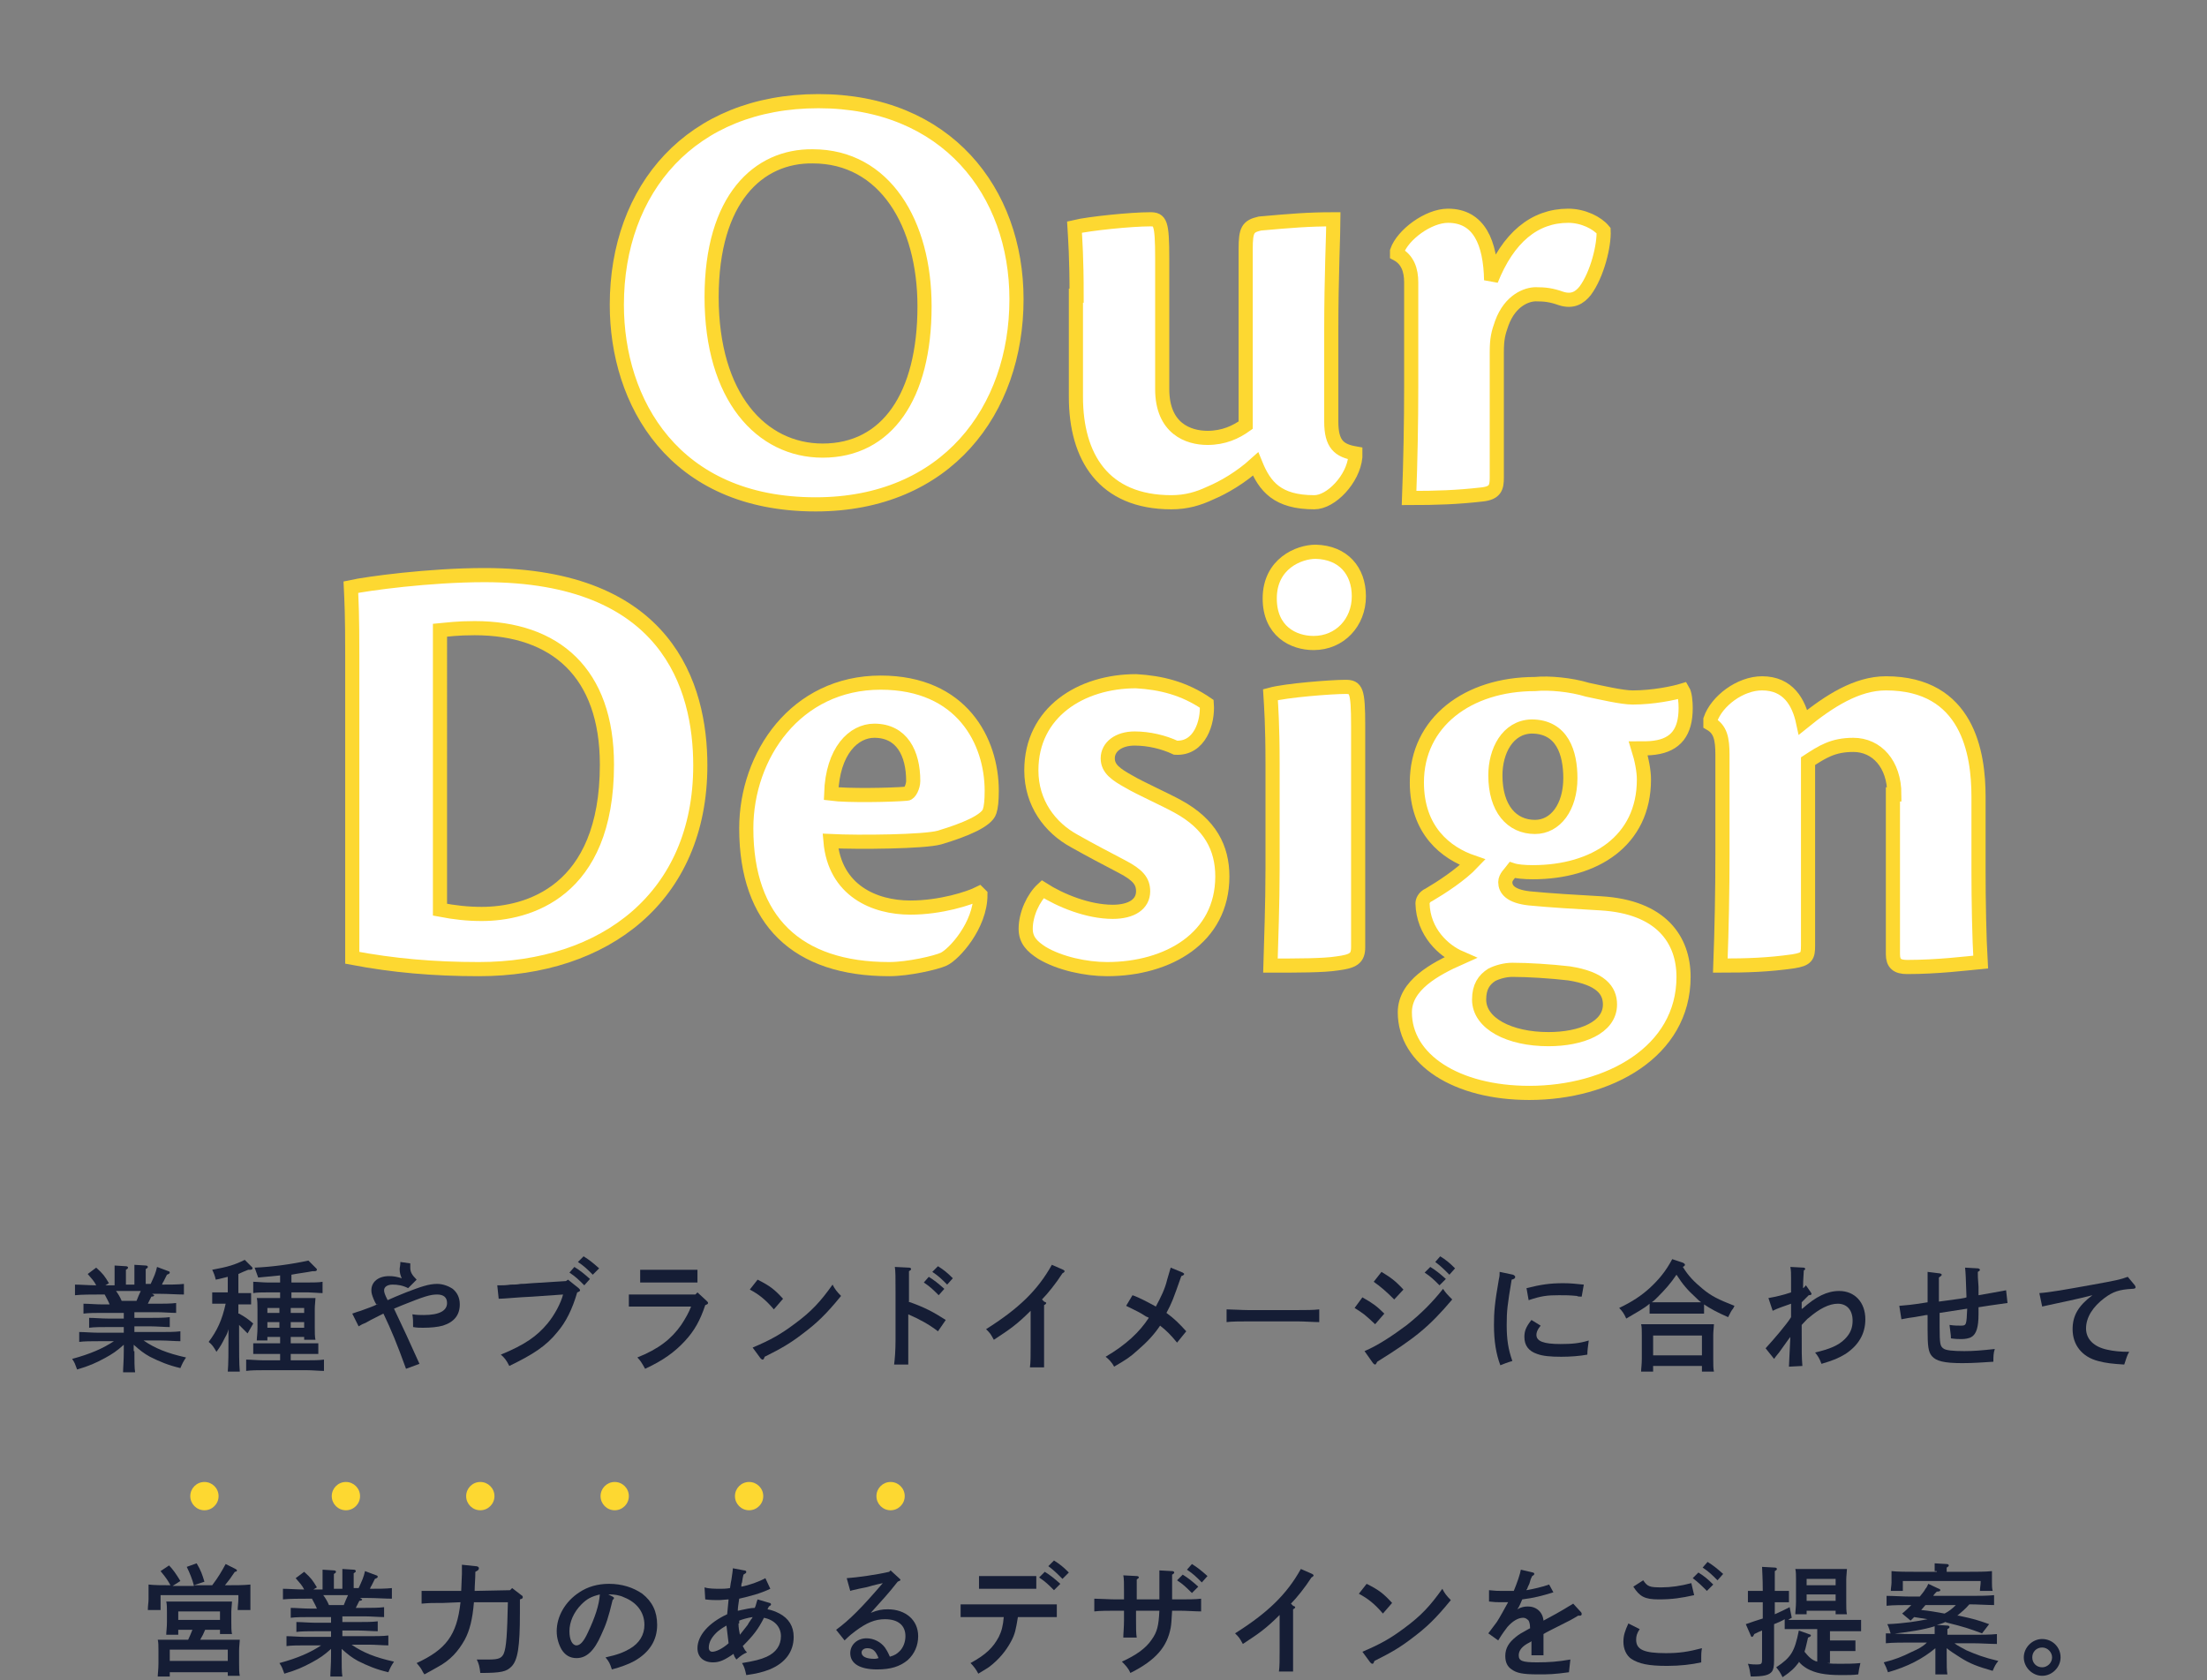 <?xml version="1.0" encoding="utf-8"?>
<!-- Generator: Adobe Illustrator 24.2.0, SVG Export Plug-In . SVG Version: 6.00 Build 0)  -->
<svg version="1.1" id="レイヤー_1" xmlns="http://www.w3.org/2000/svg" xmlns:xlink="http://www.w3.org/1999/xlink" x="0px"
	 y="0px" viewBox="0 0 312 237.5" style="enable-background:new 0 0 312 237.5;" xml:space="preserve">
<rect x="0" y="0" width="312" height="237.5" fill="#808080" stroke="none"/>
<style type="text/css">
	.st0{enable-background:new    ;}
	.st1{fill:#FFFFFF;}
	.st2{fill:none;stroke:#FDD831;stroke-width:2;}
	.st3{fill:#151D35;}
	.st4{fill:#FDD831;}
</style>
<g id="グループ_1647" transform="translate(-24 -8180.5)">
	<g class="st0">
		<path class="st1" d="M167.7,8222.8c0,15.7-9.9,29-28.4,29c-20.1,0-28.1-14.5-28.1-28.2c0-16.4,10.5-28.8,28.5-28.8
			C157.8,8194.8,167.7,8207.6,167.7,8222.8z M124.6,8222.5c0,14.1,7,21.7,15.7,21.7c9.1,0,14.4-7.7,14.4-20.4
			c0-11.7-5.6-21.2-15.8-21.2C131.2,8202.5,124.6,8208.6,124.6,8222.5z"/>
		<path class="st1" d="M176.2,8222.3c0-5.4-0.2-8-0.3-9.7c2.1-0.5,8-1.1,10.7-1.1c1.4,0,1.7,0.4,1.7,5.5c0,5.7,0,12.3,0,18.5
			c0,5.6,3.7,6.9,6.4,6.9c2.3,0,4-0.8,5.4-1.8v-24.9c0-2.7,0.3-3.2,2-3.6c4.5-0.4,6.9-0.6,10.4-0.6c0,1.8-0.3,8.1-0.3,15.7v12.9
			c0,3.2,1.1,4.1,3.4,4.5v0.5c-0.3,3.1-3.4,6.4-5.8,6.4c-5.2,0-7-2.2-8.3-5.4c-2.1,1.9-4.5,3.3-6.4,4.1c-1.7,0.8-3.4,1.3-5.5,1.3
			c-9.6,0-13.5-6.4-13.5-14.9V8222.3z"/>
		<path class="st1" d="M221.5,8216c0.8-2.3,4.4-5,7.2-5c4.4,0,6,3.8,6.1,9.1c2.4-6,6.1-9.1,10.9-9.1c2.1,0,4.1,1,5,2.1
			c0.1,2.1-0.9,6.2-2.6,8.5c-0.8,1-1.8,1.6-3.4,1.1c-1.4-0.5-2.3-0.6-3.6-0.6c-1.2,0-3.6,0.8-4.8,4.1c-0.5,1.4-0.7,2.2-0.7,4.1v17.7
			c0,1.4-0.2,2.2-2.1,2.4c-3.5,0.4-6.4,0.5-10.3,0.5c0.2-5.3,0.3-10.7,0.3-15.7v-14.8c0-1.7-0.5-3.2-2-4V8216z"/>
	</g>
	<g class="st0">
		<path class="st2" d="M167.7,8222.8c0,15.7-9.9,29-28.4,29c-20.1,0-28.1-14.5-28.1-28.2c0-16.4,10.5-28.8,28.5-28.8
			C157.8,8194.8,167.7,8207.6,167.7,8222.8z M124.6,8222.5c0,14.1,7,21.7,15.7,21.7c9.1,0,14.4-7.7,14.4-20.4
			c0-11.7-5.6-21.2-15.8-21.2C131.2,8202.5,124.6,8208.6,124.6,8222.5z"/>
		<path class="st2" d="M176.2,8222.3c0-5.4-0.2-8-0.3-9.7c2.1-0.5,8-1.1,10.7-1.1c1.4,0,1.7,0.4,1.7,5.5c0,5.7,0,12.3,0,18.5
			c0,5.6,3.7,6.9,6.4,6.9c2.3,0,4-0.8,5.4-1.8v-24.9c0-2.7,0.3-3.2,2-3.6c4.5-0.4,6.9-0.6,10.4-0.6c0,1.8-0.3,8.1-0.3,15.7v12.9
			c0,3.2,1.1,4.1,3.4,4.5v0.5c-0.3,3.1-3.4,6.4-5.8,6.4c-5.2,0-7-2.2-8.3-5.4c-2.1,1.9-4.5,3.3-6.4,4.1c-1.7,0.8-3.4,1.3-5.5,1.3
			c-9.6,0-13.5-6.4-13.5-14.9V8222.3z"/>
		<path class="st2" d="M221.5,8216c0.8-2.3,4.4-5,7.2-5c4.4,0,6,3.8,6.1,9.1c2.4-6,6.1-9.1,10.9-9.1c2.1,0,4.1,1,5,2.1
			c0.1,2.1-0.9,6.2-2.6,8.5c-0.8,1-1.8,1.6-3.4,1.1c-1.4-0.5-2.3-0.6-3.6-0.6c-1.2,0-3.6,0.8-4.8,4.1c-0.5,1.4-0.7,2.2-0.7,4.1v17.7
			c0,1.4-0.2,2.2-2.1,2.4c-3.5,0.4-6.4,0.5-10.3,0.5c0.2-5.3,0.3-10.7,0.3-15.7v-14.8c0-1.7-0.5-3.2-2-4V8216z"/>
	</g>
	<g class="st0">
		<path class="st1" d="M73.8,8273.2c0-5.9-0.1-7.6-0.2-9.7c2.3-0.5,11.1-1.7,18.9-1.7c25.8,0,30.5,15.7,30.5,26.9
			c0,18.6-13.5,28.8-31.3,28.8c-6.4,0-12.1-0.5-17.9-1.6V8273.2z M86.2,8309.1c2.1,0.4,3.9,0.6,5.9,0.6c6.4,0,17.7-3,17.7-21.1
			c0-13-7.3-19.3-18.7-19.3c-2.5,0-3.8,0.2-4.9,0.3V8309.1z"/>
		<path class="st1" d="M162.6,8307c0,4.3-3.7,8.4-5.2,9.1c-1.1,0.5-5,1.4-7.7,1.4c-13,0-20.2-6.8-20.2-19.9c0-10.3,7-20.6,19-20.6
			c11.5,0,15.7,8.3,15.7,15.3c0,1.4-0.1,2.3-0.3,2.9c-0.4,1.3-3.4,2.6-7.1,3.7c-2.1,0.6-11.4,0.7-15.4,0.5c0.6,7,6.2,9.4,11.3,9.4
			c4.3,0,8.3-1.3,9.7-2L162.6,8307z M141.5,8292.7c2.3,0.3,8.4,0.2,10.7,0c0.4,0,0.9-1,0.9-1.8c0-3.9-1.6-7.1-5.5-7.1
			C144.7,8283.8,141.7,8286.6,141.5,8292.7z"/>
		<path class="st1" d="M194.6,8280c0.2,2.6-1,6.4-4.4,6.2c-1.7-0.8-3.8-1.3-5.8-1.3c-2.3,0-3.8,1.2-3.8,2.8c0,1.5,1.2,2.3,3,3.3
			c1.5,0.9,5.1,2.5,6.9,3.5c4.6,2.5,6.3,5.9,6.3,9.9c0,8.7-7.7,13.1-16.3,13.1c-3,0-6.7-0.8-9.2-2.3c-1.4-0.9-2.3-1.8-2.3-3.4
			c0-2.1,1.1-4.4,2.4-5.6c2.5,1.6,6.4,3.2,9.9,3.2c2.7,0,4.3-1.1,4.3-2.9c0-1.4-0.7-2.3-3-3.5c-2.1-1.1-4.4-2.3-6.7-3.6
			c-3.5-1.9-6.1-5.4-6.1-10c0-8.2,7-12.6,14.8-12.6C188.1,8277,191.4,8277.8,194.6,8280z"/>
		<path class="st1" d="M216,8314.4c0,1.6-0.7,2-3,2.3c-1.9,0.3-5.6,0.3-9.4,0.3c0.1-3.6,0.3-8.6,0.3-13.7v-14.9
			c0-5.4-0.2-8.1-0.3-9.7c2.2-0.6,8.6-1.1,10.6-1.1c1.5,0,1.8,0.4,1.8,5.5V8314.4z M216.1,8264.8c0,3.7-2.7,6.6-6.4,6.6
			c-2.9,0-6.2-1.7-6.2-6.3c0-4.9,4.1-6.6,6.5-6.6C213.9,8258.6,216.1,8261.2,216.1,8264.8z"/>
		<path class="st1" d="M248.4,8278c1.9,0.4,4.9,1.1,6.4,1.1c2.9,0,5.8-0.6,7.1-1c0.3,0.5,0.4,1.6,0.4,2.5c0,3.4-1.4,5.2-4.4,5.6
			c-0.6,0.1-1.7,0.1-2.3,0.1c0.5,1.6,0.8,3.2,0.8,4.4c0,8.7-7,13.1-15.7,13.1c-1.2,0-2.3-0.1-2.9-0.3c-0.3,0.4-1,1-1,1.7
			c0,1,0.7,2,3.4,2.3c3.1,0.3,6.6,0.5,10.1,0.7c8.6,0.5,11.7,5.2,11.7,10.4c0,10.6-10.6,16.4-21.8,16.4c-10.3,0-17.6-4.7-17.6-11.4
			c0-3.8,4.2-6.1,7.8-7.7c-2.3-1-5.2-3.6-5.3-7.7c0-0.3,0.2-0.9,0.9-1.2c1.7-1,4.5-2.8,6.2-4.6c-3.8-1.3-7.9-4.5-7.9-11.3
			c0-8.5,7.2-13.9,16.7-13.9C243,8277,246.1,8277.3,248.4,8278z M242.9,8327.4c4.6,0,8.7-1.6,8.7-4.9c0-2-1.3-3.7-5.8-4.4
			c-2.6-0.3-5.8-0.5-8-0.5c-1,0-2.1,0.3-2.9,0.7c-1.1,0.7-1.8,1.7-1.8,3.5C233.1,8325.2,237.4,8327.4,242.9,8327.4z M235.4,8290.1
			c0,4.7,2.3,7.3,5.6,7.3c2.9,0,5-2.8,5-6.9c0-3.5-1.1-7.3-5.5-7.3C237.1,8283.3,235.4,8286.7,235.4,8290.1z"/>
		<path class="st1" d="M291.8,8292.8c0-4.3-2.5-7-5.8-7c-2.9,0-4.4,1-6.4,2.3v26.1c0,1.5-0.2,1.9-2.1,2.2c-3.5,0.5-6.5,0.6-10.3,0.6
			c0.2-5.3,0.3-10.7,0.3-15.7v-14.1c0-2.3-0.3-3.6-1.7-4.4v-0.6c0.9-2.6,4.2-5.1,7.3-5.1c3.7,0,5.2,2.7,5.8,5.5
			c3.7-3,7.6-5.5,11.7-5.5c11.6,0,13.1,9.9,13.1,16v10.4c0,4.3,0.1,9.6,0.3,13c-2.1,0.2-6.1,0.7-10.4,0.7c-1.4,0-2-0.5-2-1.8V8292.8
			z"/>
	</g>
	<g class="st0">
		<path class="st2" d="M73.8,8273.2c0-5.9-0.1-7.6-0.2-9.7c2.3-0.5,11.1-1.7,18.9-1.7c25.8,0,30.5,15.7,30.5,26.9
			c0,18.6-13.5,28.8-31.3,28.8c-6.4,0-12.1-0.5-17.9-1.6V8273.2z M86.2,8309.1c2.1,0.4,3.9,0.6,5.9,0.6c6.4,0,17.7-3,17.7-21.1
			c0-13-7.3-19.3-18.7-19.3c-2.5,0-3.8,0.2-4.9,0.3V8309.1z"/>
		<path class="st2" d="M162.6,8307c0,4.3-3.7,8.4-5.2,9.1c-1.1,0.5-5,1.4-7.7,1.4c-13,0-20.2-6.8-20.2-19.9c0-10.3,7-20.6,19-20.6
			c11.5,0,15.7,8.3,15.7,15.3c0,1.4-0.1,2.3-0.3,2.9c-0.4,1.3-3.4,2.6-7.1,3.7c-2.1,0.6-11.4,0.7-15.4,0.5c0.6,7,6.2,9.4,11.3,9.4
			c4.3,0,8.3-1.3,9.7-2L162.6,8307z M141.5,8292.7c2.3,0.3,8.4,0.2,10.7,0c0.4,0,0.9-1,0.9-1.8c0-3.9-1.6-7.1-5.5-7.1
			C144.7,8283.8,141.7,8286.6,141.5,8292.7z"/>
		<path class="st2" d="M194.6,8280c0.2,2.6-1,6.4-4.4,6.2c-1.7-0.8-3.8-1.3-5.8-1.3c-2.3,0-3.8,1.2-3.8,2.8c0,1.5,1.2,2.3,3,3.3
			c1.5,0.9,5.1,2.5,6.9,3.5c4.6,2.5,6.3,5.9,6.3,9.9c0,8.7-7.7,13.1-16.3,13.1c-3,0-6.7-0.8-9.2-2.3c-1.4-0.9-2.3-1.8-2.3-3.4
			c0-2.1,1.1-4.4,2.4-5.6c2.5,1.6,6.4,3.2,9.9,3.2c2.7,0,4.3-1.1,4.3-2.9c0-1.4-0.7-2.3-3-3.5c-2.1-1.1-4.4-2.3-6.7-3.6
			c-3.5-1.9-6.1-5.4-6.1-10c0-8.2,7-12.6,14.8-12.6C188.1,8277,191.4,8277.8,194.6,8280z"/>
		<path class="st2" d="M216,8314.4c0,1.6-0.7,2-3,2.3c-1.9,0.3-5.6,0.3-9.4,0.3c0.1-3.6,0.3-8.6,0.3-13.7v-14.9
			c0-5.4-0.2-8.1-0.3-9.7c2.2-0.6,8.6-1.1,10.6-1.1c1.5,0,1.8,0.4,1.8,5.5V8314.4z M216.1,8264.8c0,3.7-2.7,6.6-6.4,6.6
			c-2.9,0-6.2-1.7-6.2-6.3c0-4.9,4.1-6.6,6.5-6.6C213.9,8258.6,216.1,8261.2,216.1,8264.8z"/>
		<path class="st2" d="M248.4,8278c1.9,0.4,4.9,1.1,6.4,1.1c2.9,0,5.8-0.6,7.1-1c0.3,0.5,0.4,1.6,0.4,2.5c0,3.4-1.4,5.2-4.4,5.6
			c-0.6,0.1-1.7,0.1-2.3,0.1c0.5,1.6,0.8,3.2,0.8,4.4c0,8.7-7,13.1-15.7,13.1c-1.2,0-2.3-0.1-2.9-0.3c-0.3,0.4-1,1-1,1.7
			c0,1,0.7,2,3.4,2.3c3.1,0.3,6.6,0.5,10.1,0.7c8.6,0.5,11.7,5.2,11.7,10.4c0,10.6-10.6,16.4-21.8,16.4c-10.3,0-17.6-4.7-17.6-11.4
			c0-3.8,4.2-6.1,7.8-7.7c-2.3-1-5.2-3.6-5.3-7.7c0-0.3,0.2-0.9,0.9-1.2c1.7-1,4.5-2.8,6.2-4.6c-3.8-1.3-7.9-4.5-7.9-11.3
			c0-8.5,7.2-13.9,16.7-13.9C243,8277,246.1,8277.3,248.4,8278z M242.9,8327.4c4.6,0,8.7-1.6,8.7-4.9c0-2-1.3-3.7-5.8-4.4
			c-2.6-0.3-5.8-0.5-8-0.5c-1,0-2.1,0.3-2.9,0.7c-1.1,0.7-1.8,1.7-1.8,3.5C233.1,8325.2,237.4,8327.4,242.9,8327.4z M235.4,8290.1
			c0,4.7,2.3,7.3,5.6,7.3c2.9,0,5-2.8,5-6.9c0-3.5-1.1-7.3-5.5-7.3C237.1,8283.3,235.4,8286.7,235.4,8290.1z"/>
		<path class="st2" d="M291.8,8292.8c0-4.3-2.5-7-5.8-7c-2.9,0-4.4,1-6.4,2.3v26.1c0,1.5-0.2,1.9-2.1,2.2c-3.5,0.5-6.5,0.6-10.3,0.6
			c0.2-5.3,0.3-10.7,0.3-15.7v-14.1c0-2.3-0.3-3.6-1.7-4.4v-0.6c0.9-2.6,4.2-5.1,7.3-5.1c3.7,0,5.2,2.7,5.8,5.5
			c3.7-3,7.6-5.5,11.7-5.5c11.6,0,13.1,9.9,13.1,16v10.4c0,4.3,0.1,9.6,0.3,13c-2.1,0.2-6.1,0.7-10.4,0.7c-1.4,0-2-0.5-2-1.8V8292.8
			z"/>
	</g>
	<g class="st0">
		<path class="st3" d="M43,8371.5c0,1.3,0,2.4,0.1,3h-1.7c0-0.7,0.1-1.6,0.1-3v-0.9c-1,0.9-1.6,1.3-2.7,1.9
			c-1.3,0.7-2.2,1.1-3.9,1.6c-0.3-0.8-0.3-0.9-0.7-1.5c2.6-0.7,4.4-1.5,5.9-2.5h-2.2c-0.9,0-2,0-2.7,0.1v-1.4c0.7,0,1.8,0.1,2.7,0.1
			h3.6v-0.8h-2.2c-0.9,0-2,0-2.7,0.1v-1.4c0.7,0,1.8,0.1,2.7,0.1h2.2v-0.8h-3c-0.9,0-2,0-2.7,0.1v-1.4c0.7,0,1.8,0.1,2.7,0.1h1
			c-0.2-0.5-0.5-1-0.7-1.4H38c-0.9,0-2.5,0-3.4,0.1v-1.5c0.8,0,2,0.1,3,0.1c-0.3-0.6-0.6-0.9-1.2-1.6l1.2-0.9c1,0.9,1.2,1.2,1.8,2.2
			l-0.5,0.3h1.3v-1.7l0-1.1l1.6,0.1c0.2,0,0.3,0.1,0.3,0.2c0,0.1-0.1,0.2-0.3,0.3v2.1h1.2v-1.7c0-0.5,0-0.8,0-1.1l1.6,0.1
			c0.2,0,0.3,0.1,0.3,0.2c0,0.1-0.1,0.2-0.3,0.3v2.1h0.7c0.5-1.1,0.7-1.5,0.9-2.4l1.6,0.6c0.1,0,0.2,0.1,0.2,0.2
			c0,0.1-0.1,0.2-0.4,0.3c-0.1,0.2-0.1,0.2-0.5,1c-0.1,0.1-0.1,0.2-0.2,0.4c1,0,2.3,0,3.1-0.1v1.5c-0.9,0-2.3-0.1-3.4-0.1h-1.1
			c0.2,0.1,0.3,0.2,0.3,0.2c0,0.1-0.1,0.2-0.4,0.2c-0.1,0.2-0.1,0.2-0.5,1h1.3c0.8,0,2,0,2.7-0.1v1.4c-0.7,0-1.9-0.1-2.7-0.1H43v0.8
			h2.3c0.8,0,2,0,2.7-0.1v1.4c-0.7,0-1.9-0.1-2.7-0.1H43v0.8h3.8c0.8,0,2,0,2.7-0.1v1.4c-0.7,0-1.9-0.1-2.7-0.1h-2.5
			c1.6,1.1,3.3,1.8,6,2.4c-0.4,0.6-0.5,0.8-0.8,1.5c-1.7-0.4-2.9-0.9-4.3-1.6c-0.9-0.5-1.4-0.9-2.3-1.7V8371.5z M43.3,8364.4
			c0.2-0.5,0.4-1,0.6-1.4h-3.5c0.3,0.4,0.6,0.9,0.8,1.4H43.3z"/>
		<path class="st3" d="M57.8,8366.2c0.9,0.5,1.3,0.8,2,1.4L59,8369c-0.3-0.3-0.8-0.8-1.2-1.2v1.6c0,2.2,0,3.9,0.1,5h-1.7
			c0.1-1.1,0.1-2.8,0.1-5v-1c-0.1,0.4-0.2,0.7-0.5,1.2c-0.4,0.8-0.6,1.2-1.2,2c-0.4-0.7-0.6-1-1.1-1.4c1.2-1.6,1.9-3.1,2.4-5.4h-0.6
			c-0.4,0-1,0-1.3,0v-1.6c0.4,0,1,0,1.3,0h0.9v-2.2c-0.5,0.1-1.1,0.3-1.7,0.4c-0.1-0.5-0.3-1-0.5-1.4c2.2-0.4,3.2-0.7,4.6-1.4l1,1
			c0.1,0.1,0.1,0.1,0.1,0.2c0,0.1-0.1,0.2-0.3,0.2h-0.3c-0.5,0.2-1,0.4-1.4,0.6v2.7h0.4c0.4,0,1,0,1.4,0v1.6c-0.4,0-0.9,0-1.4,0
			h-0.4V8366.2z M61.8,8369.5v0.5h-1.5c0-0.4,0.1-1,0.1-1.8v-2.7c0-0.5,0-1.2-0.1-1.5c0.6,0,1.1,0,1.9,0h1.4v-0.8h-1.8
			c-0.6,0-1.5,0-2,0.1v-1.6c0.5,0,1.4,0.1,2,0.1h1.8v-1c-1,0.1-2.1,0.2-3.1,0.3c-0.2-0.6-0.3-0.8-0.5-1.4c2.5-0.1,5.3-0.5,7.6-1
			l1.1,1.1c0.1,0.1,0.1,0.1,0.1,0.2c0,0.1-0.1,0.2-0.3,0.2h-0.3c-1,0.2-2,0.3-3,0.5v1.1h2.4c0.6,0,1.5,0,2-0.1v1.6
			c-0.5,0-1.5-0.1-2-0.1h-2.4v0.8h1.5c0.8,0,1.3,0,1.9,0c0,0.3-0.1,1-0.1,1.5v2.6c0,0.8,0,1.4,0.1,1.8H67v-0.4h-1.9v0.9H67
			c0.6,0,1.5,0,2,0v1.5c-0.5,0-1.5,0-2,0h-1.9v0.9h2.3c0.7,0,1.8,0,2.4-0.1v1.6c-0.6,0-1.7-0.1-2.4-0.1h-6.2c-0.7,0-1.7,0-2.4,0.1
			v-1.6c0.6,0,1.6,0.1,2.4,0.1h2.4v-0.9h-1.8c-0.6,0-1.5,0-2,0v-1.5c0.5,0,1.4,0,2,0h1.8v-0.9H61.8z M63.5,8365.4h-1.7v0.7h1.7
			V8365.4z M61.8,8367.4v0.8h1.7v-0.8H61.8z M67,8366.1v-0.7h-1.9v0.7H67z M65.1,8368.2H67v-0.8h-1.9V8368.2z"/>
		<path class="st3" d="M77.2,8364.9c0,0-0.2-0.3-0.4-0.8c-0.2-0.5-0.3-0.8-0.3-1.2c0-1.2,1-2,2.5-2c0.7,0,1.1,0.1,1.8,0.3
			c-0.2-0.4-0.3-0.8-0.3-1.3c0-0.2,0.1-0.5,0.1-1l1.4,0.2c0,0.2,0,0.5,0,0.6c0,0.6,0.2,1,0.9,1.7l-1.2,1.2c-0.8-0.4-1.5-0.5-2.2-0.5
			c-0.7,0-1.2,0.3-1.2,0.8c0,0.3,0.1,0.6,0.5,1.4c0.4-0.2,1.6-0.7,2.6-1.1c2.1-0.8,3.2-1.2,4.4-1.2c0.8,0,1.6,0.3,2.2,0.7
			c0.6,0.5,1,1.2,1,2.2c0,1.5-0.8,2.5-2.4,3c-0.7,0.2-1.7,0.3-2.8,0.3c-0.5,0-0.8,0-1.4-0.1c0-0.9,0-1.1-0.1-1.8
			c0.7,0.1,1,0.1,1.6,0.1c2.2,0,3.3-0.6,3.3-1.7c0-0.8-0.5-1.2-1.4-1.2c-1,0-1.9,0.3-4.9,1.5c-0.5,0.2-0.5,0.2-1.2,0.5
			c1.6,3.4,1.9,4,3.6,7.8l-1.9,0.7c-1.3-3.6-2.1-5.5-3.1-7.6l-0.1-0.2c-0.2,0.1-0.4,0.2-0.6,0.3c-1.2,0.6-1.2,0.6-1.9,1
			c-0.5,0.2-0.5,0.2-1,0.5l-0.9-1.8c0.5-0.2,0.9-0.3,1.2-0.4c1.3-0.5,1.5-0.5,2.5-1L77.2,8364.9z"/>
		<path class="st3" d="M104.3,8361.4l1.5,1.2c0.1,0.1,0.2,0.2,0.2,0.3c0,0.1-0.1,0.2-0.4,0.3c-0.7,2.4-1.6,4.2-2.8,5.6
			c-1.6,2-3.5,3.2-6.8,4.8c-0.4-0.8-0.7-1.2-1.2-1.6c3.4-1.4,5.1-2.6,6.6-4.4c1-1.2,1.9-2.9,2.2-4.1l-4.3,0.3
			c-2.3,0.1-4,0.3-4.8,0.3l-0.2-1.9h0.5c0.3,0,0.7,0,1.4-0.1c0.4,0,0.9,0,1.4-0.1c0.8,0,1.3-0.1,1.6-0.1l4.8-0.3L104.3,8361.4z
			 M105.2,8359.6c0.8,0.5,1.3,0.9,2.2,1.7l-0.8,0.9c-0.8-0.8-1.2-1.2-2.1-1.8L105.2,8359.6z M106.5,8358.1c0.8,0.5,1.3,0.9,2.2,1.7
			l-0.9,0.9c-0.8-0.8-1.2-1.2-2.1-1.8L106.5,8358.1z"/>
		<path class="st3" d="M112.9,8363.5c0.5,0,1.2,0,1.7,0h7.7l0.3-0.3l1.3,1.2c0.1,0.1,0.2,0.2,0.2,0.3c0,0.1-0.1,0.2-0.4,0.3
			c-0.7,2.1-1.5,3.6-2.9,5.1c-1.4,1.5-3,2.7-5.6,3.9c-0.5-0.9-0.7-1.2-1.1-1.6c3-1.2,4.8-2.6,6.2-4.6c0.6-0.9,1.1-1.8,1.4-2.6h-7.1
			c-0.5,0-1.1,0-1.7,0V8363.5z M122.6,8361.8c-0.5,0-1.2,0-1.7,0h-4.7c-0.5,0-1.2,0-1.7,0v-1.8c0.5,0,1.2,0,1.7,0h4.7
			c0.5,0,1.2,0,1.7,0V8361.8z"/>
		<path class="st3" d="M131.1,8361.4c1.8,0.9,2.4,1.4,3.6,2.7l-1.3,1.5c-1.2-1.4-2.1-2.1-3.4-2.8L131.1,8361.4z M130.4,8371
			c2.6-1.1,4-1.9,6-3.4c2.3-1.7,3.6-3.1,5.3-5.5c0.3,0.6,0.6,1,1.2,1.6c-2.2,2.7-3.5,3.9-5.5,5.4c-1.7,1.3-2.9,2-5.3,3.2
			c-0.1,0.2-0.1,0.4-0.3,0.4c-0.1,0-0.2-0.1-0.3-0.2L130.4,8371z"/>
		<path class="st3" d="M152.4,8364.5c2.3,0.8,3.6,1.5,5.3,2.6l-1.1,1.6c-1.3-1-2.6-1.7-4.2-2.4v3.6c0,1.6,0,2.6,0,3.5h-2
			c0.1-0.8,0.2-1.9,0.2-3.5v-6.8c0-1.9,0-3-0.1-3.5l2,0.1c0.2,0,0.3,0.1,0.3,0.2c0,0.1-0.1,0.2-0.3,0.3c0,1.1,0,1.3,0,2.9V8364.5z
			 M155.3,8361c0.8,0.5,1.3,0.9,2.2,1.7l-0.8,0.9c-0.8-0.8-1.2-1.2-2.1-1.8L155.3,8361z M156.6,8359.5c0.8,0.5,1.3,0.9,2.1,1.7
			l-0.8,0.9c-0.8-0.8-1.2-1.2-2.1-1.8L156.6,8359.5z"/>
		<path class="st3" d="M171.6,8364.5c0.2,0.1,0.3,0.1,0.3,0.2s-0.1,0.2-0.3,0.3c0,1,0,1.8,0,2.4v3.4c0,1.3,0,2.1,0,3h-2
			c0.1-0.7,0.1-1.6,0.1-3v-2.9c0-0.5,0-1.1,0-2.1c-1.9,1.9-2.9,2.6-5.2,4.1c-0.5-0.9-0.5-0.9-1.1-1.5c4.6-2.9,7.3-5.5,9.3-9.1
			l1.6,0.7c0.1,0.1,0.2,0.1,0.2,0.2c0,0.1-0.1,0.2-0.3,0.3c-0.9,1.4-2.1,2.9-2.9,3.7L171.6,8364.5z"/>
		<path class="st3" d="M190.4,8370.3c-0.9-1.1-1.5-1.7-2.4-2.4c-0.8,1.2-1.8,2.3-3.2,3.5c-1.1,1-1.6,1.3-3.3,2.3
			c-0.3-0.6-0.8-1.1-1.2-1.4c2.9-1.7,4.8-3.5,6.1-5.5c-0.1-0.1-0.2-0.1-0.4-0.2c-0.9-0.6-1.2-0.7-2.8-1.5l0.9-1.5
			c0.9,0.3,2.2,1,3.3,1.6c0.7-1.3,1.3-2.5,1.6-3.8c0.4-1.4,0.4-1.4,0.5-1.7l1.7,0.7c0.1,0.1,0.2,0.1,0.2,0.2c0,0.1-0.1,0.2-0.4,0.3
			c-1.2,3.4-1.3,3.7-2.1,5.2c1.1,0.8,1.8,1.5,2.8,2.6L190.4,8370.3z"/>
		<path class="st3" d="M210.5,8367.4c-0.8,0-2.1-0.1-3-0.1h-7.1c-0.8,0-2.3,0-3,0.1v-1.8c0.7,0,2.2,0.1,3,0.1h7.1c0.9,0,2.3,0,3-0.1
			V8367.4z"/>
		<path class="st3" d="M216.6,8363.9c1.4,0.8,2,1.2,3.1,2.3l-1.3,1.5c-1.5-1.4-1.5-1.4-2.9-2.3L216.6,8363.9z M216.9,8371.5
			c1.9-0.8,4-2.2,6-3.7c2-1.6,3.6-3.2,5.1-5.1c0.4,0.6,0.6,0.8,1.3,1.5c-3.3,3.9-5.3,5.5-10.6,8.8c-0.1,0.2-0.2,0.4-0.3,0.4
			c-0.1,0-0.2-0.1-0.3-0.2L216.9,8371.5z M219.3,8360.3c1.3,0.8,1.9,1.2,3.1,2.5l-1.3,1.4c-1.1-1.1-1.9-1.8-2.9-2.5L219.3,8360.3z
			 M226.2,8359.6c0.8,0.5,1.3,0.9,2.2,1.7l-0.9,0.9c-0.8-0.8-1.2-1.2-2.1-1.8L226.2,8359.6z M227.6,8358.1c0.8,0.5,1.3,0.9,2.1,1.7
			l-0.8,0.9c-0.8-0.8-1.2-1.2-2-1.8L227.6,8358.1z"/>
		<path class="st3" d="M237.9,8360.7c0.2,0.1,0.3,0.2,0.3,0.3c0,0.2-0.1,0.3-0.5,0.4c-0.6,3.6-0.7,4.4-0.7,6.4s0.2,3.4,0.8,5.1
			c-0.7,0.2-1.2,0.4-1.7,0.6c-0.6-1.6-0.9-3.4-0.9-5.7c0-1.8,0.1-3.1,0.7-6.5c0.1-0.4,0.1-0.6,0.1-1L237.9,8360.7z M241.8,8367.9
			c-0.5,0.6-0.6,1-0.6,1.3c0,0.9,1,1.3,3.4,1.3c1.6,0,2.7-0.1,4-0.5c-0.1,0.8-0.2,1.4-0.2,2c-1.1,0.2-2.4,0.3-3.7,0.3
			c-1.5,0-2.6-0.1-3.4-0.4c-1.2-0.4-1.8-1.2-1.8-2.4c0-0.8,0.2-1.4,1-2.4L241.8,8367.9z M239.8,8362.6c2-0.5,3.3-0.7,5.2-0.7
			c1.1,0,1.8,0.1,2.9,0.2l-0.3,1.7c-0.3,0-0.5,0-0.7-0.1c-1.1-0.1-1.5-0.1-2.5-0.1c-1.7,0-2.5,0.1-4.3,0.7L239.8,8362.6z"/>
		<path class="st3" d="M264.9,8366.2c-0.5,0-1.2,0-1.7,0h-4.3c-0.5,0-1.2,0-1.7,0v-1.4c-0.8,0.7-1.8,1.2-3.3,2.1
			c-0.3-0.7-0.6-1.1-1-1.5c1.9-0.9,3.2-1.8,4.3-2.8c1.3-1.2,2.3-2.4,3.2-4.1l1.5,0.5c0.2,0.1,0.3,0.2,0.3,0.3s-0.1,0.2-0.3,0.3
			c0.8,1.3,1.6,2.1,2.8,3.1c1.2,1,2.2,1.5,4.5,2.4l-0.2,0.4c-0.2,0.2-0.4,0.6-0.7,1.2c-1.6-0.7-2.5-1.2-3.4-1.8V8366.2z
			 M257.7,8374.4H256c0-0.4,0.1-1,0.1-1.8v-3.4c0-0.5,0-1.2-0.1-1.5c0.6,0,1.1,0,1.9,0h6.5c0.7,0,1.3,0,1.9,0c0,0.3-0.1,1-0.1,1.5
			v3.4c0,0.8,0,1.4,0.1,1.8h-1.7v-0.8h-6.9V8374.4z M263.2,8364.6c0.4,0,0.9,0,1.3,0c-0.3-0.2-0.5-0.4-0.8-0.7
			c-1.1-1-1.8-1.8-2.7-3.2c-0.8,1.2-1.6,2.1-2.7,3.2c-0.3,0.3-0.5,0.5-0.8,0.7c0.5,0,0.9,0,1.4,0H263.2z M264.6,8369.3h-6.9v2.8h6.9
			V8369.3z"/>
		<path class="st3" d="M278.8,8365.5c1.9-1.7,3.5-2.5,5.2-2.5c2.2,0,3.7,1.6,3.7,4c0,2.1-1,3.7-2.8,4.9c-1,0.6-1.7,0.9-3.4,1.4
			c-0.3-0.8-0.5-1.1-0.9-1.6c2.1-0.5,3.3-1,4.2-1.9c0.8-0.8,1.1-1.6,1.1-2.6c0-1.5-0.8-2.4-2.1-2.4c-1.2,0-2.6,0.7-4.1,2
			c-0.2,0.1-0.5,0.5-1,1c0,4.4,0,4.4,0.1,5.8l-1.9,0.1c0-0.4,0.1-1.8,0.2-4.2c-0.2,0.2-1,1.4-1.6,2.2c-0.4,0.5-0.5,0.6-0.7,0.9
			l-1.2-1.5c1.1-1.2,3-3.4,3.6-4.4c0-0.2,0-0.9,0-1.9c-1.1,0.4-1.8,0.6-2.6,1l-0.6-1.8c1.1-0.2,2-0.4,3.2-0.8c0-0.6,0-0.6,0-0.7
			v-1.3c0-0.6,0-1.1-0.1-1.6l1.9,0.1c0.1,0,0.2,0.1,0.2,0.2c0,0.1-0.1,0.1-0.2,0.2c-0.1,1.5-0.1,1.9-0.1,2.2v0.3
			c0.2-0.1,0.2-0.2,0.4-0.4l0.7,1c0.1,0.2,0.1,0.2,0.1,0.2c0,0.1-0.1,0.2-0.4,0.2c-0.4,0.4-0.6,0.6-1,1V8365.5z"/>
		<path class="st3" d="M298.1,8360.5c0.2,0,0.4,0.1,0.4,0.2c0,0.1-0.1,0.2-0.4,0.4c0,0.5,0,1.6,0,3.4c3.1-0.4,3.7-0.5,3.9-0.6
			c-0.1-2.7-0.1-3.3-0.2-4.2l1.8,0.1c0.1,0,0.3,0.1,0.3,0.2c0,0.1-0.1,0.2-0.3,0.3c0,0.7,0,0.7,0.1,2.1c0,0.1,0,0.1,0,1.2
			c1.8-0.3,2.2-0.4,3.9-0.7l0.2,1.8c-0.6,0.1-1.6,0.2-4.1,0.6c0,0.6,0,1,0,1c0,1.8-0.3,2.8-1,3.2c-0.3,0.2-0.9,0.3-1.4,0.3
			c-0.4,0-0.8,0-1.5-0.1c0-0.6-0.1-0.9-0.2-1.9c0.7,0.1,1.1,0.1,1.6,0.1c0.8,0,0.8-0.1,0.9-2.4c0,0-1.3,0.2-3.9,0.6l0,2
			c0,2.4,0.1,2.7,0.5,3c0.3,0.3,1.4,0.4,3,0.4c1.3,0,2.5-0.1,4.3-0.3c-0.2,0.6-0.2,1.1-0.2,1.8c-1.6,0.1-2.8,0.2-4.4,0.2
			c-2.6,0-3.7-0.3-4.3-1c-0.5-0.6-0.6-1.4-0.6-3.8l0-2c-0.1,0-0.1,0-0.2,0c-0.5,0.1-0.6,0.1-1.7,0.3c-0.7,0.1-0.8,0.1-1.8,0.3
			l-0.3-1.9c1.1-0.1,1.5-0.1,4-0.5v-0.4c0-0.2,0-0.8,0-1.6c0-1.2,0-1.4,0-2.3L298.1,8360.5z"/>
		<path class="st3" d="M325.8,8362.2c0.1,0.2,0.1,0.2,0.1,0.3c0,0.1-0.1,0.2-0.5,0.2c-1.8,0.1-2.7,0.4-3.9,1.3
			c-1.6,1.2-2.6,2.7-2.6,4.3c0,1.5,1.1,2.6,3,3c0.9,0.2,1.8,0.3,3.1,0.3c-0.3,0.5-0.4,0.9-0.7,1.8c-1.6-0.1-2.6-0.2-3.7-0.5
			c-2.3-0.6-3.6-2.3-3.6-4.5c0-1.9,0.8-3.3,2.8-4.8c-1.5,0.4-5.2,1.2-6.2,1.4c-0.4,0.1-0.5,0.1-0.9,0.2l-0.4-1.9
			c1.5-0.1,3.7-0.5,7.6-1.2c3.3-0.6,3.8-0.7,4.9-1.1L325.8,8362.2z"/>
	</g>
	<g class="st0">
		<path class="st3" d="M51.4,8404.6c-0.2-0.8-0.6-1.8-1-2.6l1.4-0.5c0.6,1,0.8,1.6,1.1,2.6L51.4,8404.6h2.6c0.9-1.2,1.3-1.9,1.9-3
			l1.4,0.7c0.1,0.1,0.2,0.1,0.2,0.2c0,0.1-0.1,0.2-0.3,0.2c-0.6,0.9-0.9,1.3-1.4,1.9H56c1.2,0,2.5,0,3.4-0.1c0,0.6,0,0.9,0,1.3v0.8
			c0,0.4,0,0.9,0,1.5h-1.8c0-0.5,0.1-1.1,0.1-1.5v-0.6h-11v0.6c0,0.4,0,1,0,1.5h-1.8c0-0.6,0.1-1.1,0.1-1.5v-0.8c0-0.4,0-0.7,0-1.3
			c0.8,0.1,2,0.1,3.1,0.1c-0.4-0.7-0.5-0.9-1.4-2l1.2-0.8c0.5,0.5,1,1.2,1.6,2.2l-1.1,0.7H51.4z M50.6,8412.3
			c0.2-0.4,0.4-0.9,0.6-1.4h-2v0.7h-1.7c0-0.4,0.1-1,0.1-1.8v-1.4c0-0.5,0-1.2-0.1-1.5c0.6,0,1.1,0,1.9,0h5.5c0.8,0,1.3,0,1.9,0
			c0,0.3-0.1,1-0.1,1.5v1.3c0,0.8,0,1.4,0.1,1.8h-1.7v-0.6H53c-0.2,0.5-0.4,0.9-0.7,1.4H56c0.7,0,1.3,0,1.9,0c0,0.3-0.1,1-0.1,1.5
			v1.8c0,0.8,0,1.4,0.1,1.8h-1.7v-0.5H48v0.6h-1.7c0-0.4,0.1-1,0.1-1.8v-1.9c0-0.5,0-1.2-0.1-1.5c0.6,0,1.1,0,1.9,0H50.6z
			 M56.2,8413.7H48v1.6h8.2V8413.7z M55.1,8408.3h-5.9v1.2h5.9V8408.3z"/>
		<path class="st3" d="M72.3,8414.5c0,1.3,0,2.4,0.1,3h-1.7c0-0.7,0.1-1.6,0.1-3v-0.9c-1,0.9-1.6,1.3-2.7,1.9
			c-1.3,0.7-2.2,1.1-3.9,1.6c-0.3-0.8-0.3-0.9-0.7-1.5c2.6-0.7,4.4-1.5,5.9-2.5h-2.2c-0.9,0-2,0-2.7,0.1v-1.4c0.7,0,1.8,0.1,2.7,0.1
			h3.6v-0.8h-2.2c-0.9,0-2,0-2.7,0.1v-1.4c0.7,0,1.8,0.1,2.7,0.1h2.2v-0.8h-3c-0.9,0-2,0-2.7,0.1v-1.4c0.7,0,1.8,0.1,2.7,0.1h1
			c-0.2-0.5-0.5-1-0.7-1.4h-0.7c-0.9,0-2.5,0-3.4,0.1v-1.5c0.8,0,2,0.1,3,0.1c-0.3-0.6-0.6-0.9-1.2-1.6l1.2-0.9
			c1,0.9,1.2,1.2,1.8,2.2l-0.5,0.3h1.3v-1.7l0-1.1l1.6,0.1c0.2,0,0.3,0.1,0.3,0.2c0,0.1-0.1,0.2-0.3,0.3v2.1h1.2v-1.7
			c0-0.5,0-0.8,0-1.1l1.6,0.1c0.2,0,0.3,0.1,0.3,0.2c0,0.1-0.1,0.2-0.3,0.3v2.1h0.7c0.5-1.1,0.7-1.5,0.9-2.4l1.6,0.6
			c0.1,0,0.2,0.1,0.2,0.2c0,0.1-0.1,0.2-0.4,0.3c-0.1,0.2-0.1,0.2-0.5,1c-0.1,0.1-0.1,0.2-0.2,0.4c1,0,2.3,0,3.1-0.1v1.5
			c-0.9,0-2.3-0.1-3.4-0.1h-1.1c0.2,0.1,0.3,0.2,0.3,0.2c0,0.1-0.1,0.2-0.4,0.2c-0.1,0.2-0.1,0.2-0.5,1h1.3c0.8,0,2,0,2.7-0.1v1.4
			c-0.7,0-1.9-0.1-2.7-0.1h-3.2v0.8h2.3c0.8,0,2,0,2.7-0.1v1.4c-0.7,0-1.9-0.1-2.7-0.1h-2.3v0.8h3.8c0.8,0,2,0,2.7-0.1v1.4
			c-0.7,0-1.9-0.1-2.7-0.1h-2.5c1.6,1.1,3.3,1.8,6,2.4c-0.4,0.6-0.5,0.8-0.8,1.5c-1.7-0.4-2.9-0.9-4.3-1.6c-0.9-0.5-1.4-0.9-2.3-1.7
			V8414.5z M72.6,8407.4c0.2-0.5,0.4-1,0.6-1.4h-3.5c0.3,0.4,0.6,0.9,0.8,1.4H72.6z"/>
		<path class="st3" d="M91,8407c-0.2,2.4-0.6,4-1.3,5.3c-0.9,1.6-2,2.9-3.9,3.9c-0.5,0.3-0.9,0.5-1.8,1l-0.2-0.3
			c-0.3-0.6-0.4-0.7-0.9-1.3c4.1-1.9,5.7-3.9,6.2-8.6l-2.4,0.1c-1.7,0-1.9,0-3.1,0.1l0-1.8c0.3,0,1.3,0,3,0l2.6,0l0.1-2.4
			c0-0.4,0-0.9,0-1.3l1.9,0.2c0.3,0,0.5,0.1,0.5,0.3c0,0.2-0.1,0.3-0.5,0.5c0,1-0.1,1.9-0.1,2.7l5-0.1l0.3-0.3l1.3,1
			c0.2,0.1,0.2,0.2,0.2,0.3c0,0.1,0,0.2-0.4,0.3c0,0.9,0,1.4,0,2c0,4.7-0.3,6.6-1.2,7.5c-0.7,0.7-1.4,0.9-4.4,0.9
			c-0.1-0.9-0.2-1.3-0.5-1.9l0.3,0c0.4,0,0.9,0,1.4,0c1.4,0,1.8-0.2,2.1-0.8c0.4-0.9,0.5-2.9,0.6-7.3L91,8407z"/>
		<path class="st3" d="M110.6,8406.2c0.1,0.1,0.2,0.1,0.2,0.2c0,0.1-0.1,0.2-0.2,0.3c-0.6,2.5-0.9,3.4-1.6,4.9
			c-1,2.3-2.1,3.3-3.5,3.3c-0.9,0-1.6-0.4-2.1-1.2c-0.4-0.7-0.7-1.6-0.7-2.6c0-2.1,1.2-4.2,3.2-5.5c1.2-0.8,2.6-1.2,4.2-1.2
			c1.8,0,3.4,0.5,4.7,1.4c1.4,1.1,2.1,2.5,2.1,4.4c0,2.2-1.1,3.9-3.2,5.1c-0.7,0.4-2,0.9-3.2,1.2c-0.3-0.9-0.4-1.1-0.9-1.7
			c1.8-0.4,2.5-0.7,3.4-1.2c1.4-0.8,2.1-2,2.1-3.4c0-1.8-1.1-3.2-2.9-3.9c-0.6-0.3-1.4-0.4-1.9-0.4h-0.3L110.6,8406.2z
			 M106.2,8407.3c-1.1,1.1-1.7,2.5-1.7,3.8c0,1.2,0.4,2,1,2c0.5,0,1-0.5,1.6-1.8c1-2.1,1.6-3.9,1.7-5.4
			C107.6,8406.2,107,8406.5,106.2,8407.3z"/>
		<path class="st3" d="M129.2,8402.5c0.2,0,0.3,0.1,0.3,0.2c0,0.2-0.1,0.2-0.4,0.4c-0.1,0.4-0.1,0.5-0.2,1.1
			c-0.1,0.2-0.1,0.3-0.1,0.6c1.1-0.2,2.5-0.7,3.4-1.2l0.7,1.5c-1.5,0.7-2.7,1-4.4,1.4c-0.1,0.7-0.2,1.3-0.2,1.7c0.1,0,0.1,0,0.5-0.1
			c0.5-0.1,1.3-0.3,1.9-0.3c0.2-0.4,0.2-0.7,0.4-1.2l1.7,0.5c0.1,0,0.2,0.1,0.2,0.2c0,0.1-0.1,0.2-0.3,0.3l-0.2,0.4
			c0.6,0.1,1.1,0.3,1.7,0.6c1.3,0.7,2,1.8,2,3.3c0,2.1-1.2,3.7-3.4,4.6c-1,0.4-1.9,0.6-3.3,0.8c-0.2-0.9-0.3-1.2-0.6-1.7
			c1.8-0.3,2.6-0.5,3.5-0.9c1.3-0.6,2-1.6,2-2.9c0-1.3-0.9-2.3-2.4-2.6c-0.8,1.6-1.5,2.5-3,4c0.2,0.3,0.2,0.5,0.6,0.9
			c-0.5,0.2-0.8,0.4-1.5,1c-0.2-0.3-0.3-0.4-0.4-0.8c-1.3,0.9-2,1.2-2.9,1.2c-1.4,0-2.2-0.8-2.2-2c0-1.8,1.6-3.6,4.2-4.8
			c0.1-1,0.1-1.1,0.2-2.1c-0.3,0-1,0.1-1.4,0.1c-0.6,0-1.1,0-1.9-0.1l-0.1-1.7c0.6,0.2,1.5,0.2,2.3,0.2c0.3,0,0.7,0,1.3-0.1
			c0.1-0.7,0.1-0.7,0.2-1.2c0.1-0.7,0.2-1.3,0.2-1.6L129.2,8402.5z M126.7,8410.3c-0.7,0.4-0.8,0.5-1.2,0.8
			c-0.8,0.7-1.3,1.5-1.3,2.3c0,0.4,0.2,0.6,0.5,0.6c0.5,0,1.4-0.4,2.3-1.2C126.9,8412,126.8,8411.2,126.7,8410.3z M128.4,8410
			c0,0.6,0.1,1.1,0.2,1.6c0.8-1,0.8-1,1.1-1.4c0.1-0.2,0.1-0.2,0.5-0.8c0.1-0.1,0.1-0.1,0.2-0.3c-0.7,0.1-1.4,0.3-1.9,0.5V8410z"/>
		<path class="st3" d="M143.7,8403.6c1.5-0.1,4.3-0.5,6-0.9l0.2-0.2l1.2,1.1c0.1,0.1,0.2,0.2,0.2,0.2c0,0.1-0.1,0.2-0.2,0.2
			l-0.2,0.1c-1.4,1.8-2.2,2.6-3.8,4.4c1-0.4,1.6-0.5,2.4-0.5c2.5,0,4.3,1.5,4.3,3.8c0,1.3-0.5,2.5-1.5,3.4c-1.1,0.9-2.4,1.3-4.3,1.3
			c-2.4,0-3.8-0.8-3.8-2.3c0-1.2,1-2.1,2.3-2.1c1,0,2,0.5,2.6,1.3c0.2,0.3,0.4,0.6,0.7,1.3c0.7-0.2,1-0.4,1.4-0.8
			c0.5-0.5,0.8-1.3,0.8-2.1c0-1.5-1-2.4-2.9-2.4c-1.4,0-2.6,0.5-4.2,1.7c-0.4,0.3-0.8,0.6-1.5,1.3l-1.2-1.5c1.9-1.4,3.6-3.1,6.6-6.6
			c-1.4,0.3-1.6,0.4-2.4,0.6l-1,0.2c-0.3,0.1-1,0.2-1.2,0.3L143.7,8403.6z M146.6,8413.5c-0.5,0-0.8,0.3-0.8,0.6
			c0,0.6,0.7,0.9,1.8,0.9c0.2,0,0.2,0,0.6-0.1C147.8,8413.9,147.4,8413.5,146.6,8413.5z"/>
		<path class="st3" d="M167.9,8409.1c-0.3,1.8-0.4,2.4-1,3.5c-0.7,1.3-1.7,2.5-3,3.5c-0.4,0.3-0.8,0.5-1.6,1
			c-0.3-0.6-0.7-1.1-1.1-1.5c2.2-1.2,3.2-2.2,4-3.7c0.4-0.8,0.6-1.6,0.7-2.8h-3.7c-0.7,0-1.7,0-2.4,0v-1.8c0.6,0,1.6,0,2.4,0h8.8
			c0.7,0,1.8,0,2.4,0v1.8c-0.6,0-1.7,0-2.4,0H167.9z M170.5,8405.1c-0.5,0-1.2,0-1.7,0h-4.7c-0.5,0-1.2,0-1.7,0v-1.8
			c0.5,0,1.2,0,1.7,0h4.7c0.5,0,1.2,0,1.7,0V8405.1z M171.7,8402.7c0.8,0.5,1.3,0.9,2.2,1.7l-0.9,0.9c-0.8-0.8-1.2-1.2-2.1-1.8
			L171.7,8402.7z M173,8401.1c0.8,0.5,1.3,0.9,2.1,1.7l-0.9,0.9c-0.8-0.8-1.2-1.2-2-1.8L173,8401.1z"/>
		<path class="st3" d="M187.9,8406.6v-3l0-1.1l1.8,0.1c0.2,0,0.3,0.1,0.3,0.2c0,0.1-0.1,0.2-0.3,0.3v3.5h1.1c0.9,0,2.3,0,3-0.1v1.8
			c-0.8,0-2.1-0.1-3-0.1h-1.1c-0.1,1.6-0.1,1.8-0.2,2.4c-0.5,2.7-2.1,4.6-5.7,6.4c-0.3-0.7-0.7-1.1-1.2-1.6c2-0.9,3.4-1.9,4.2-3.1
			c0.8-1.1,1-2,1.1-4.1h-3.3v1.3c0,1.1,0,2,0.1,2.5h-1.9c0-0.6,0.1-1.4,0.1-2.5v-1.3h-1.2c-0.8,0-2.3,0-3,0.1v-1.8
			c0.7,0,2.2,0.1,3,0.1h1.2v-0.9c0-1.3,0-2.1-0.1-2.5l1.9,0.1c0.2,0,0.3,0.1,0.3,0.2c0,0.1-0.1,0.1-0.3,0.3v2.8H187.9z
			 M191.2,8403.1c0.8,0.5,1.3,0.9,2.2,1.7l-0.9,0.9c-0.8-0.8-1.2-1.2-2.1-1.8L191.2,8403.1z M192.5,8401.6c0.8,0.5,1.3,0.9,2.2,1.7
			l-0.8,0.9c-0.8-0.8-1.2-1.2-2.1-1.8L192.5,8401.6z"/>
		<path class="st3" d="M206.8,8407.5c0.2,0.1,0.3,0.1,0.3,0.2s-0.1,0.2-0.3,0.3c0,1,0,1.8,0,2.4v3.4c0,1.3,0,2.1,0,3h-2
			c0.1-0.7,0.1-1.6,0.1-3v-2.9c0-0.5,0-1.1,0-2.1c-1.9,1.9-2.9,2.6-5.2,4.1c-0.5-0.9-0.5-0.9-1.1-1.5c4.6-2.9,7.3-5.5,9.3-9.1
			l1.6,0.7c0.1,0.1,0.2,0.1,0.2,0.2c0,0.1-0.1,0.2-0.3,0.3c-0.9,1.4-2.1,2.9-2.9,3.7L206.8,8407.5z"/>
		<path class="st3" d="M217.2,8404.4c1.8,0.9,2.4,1.4,3.6,2.7l-1.3,1.5c-1.2-1.4-2.1-2.1-3.4-2.8L217.2,8404.4z M216.6,8414
			c2.6-1.1,4-1.9,6-3.4c2.3-1.7,3.6-3.1,5.3-5.5c0.3,0.6,0.6,1,1.2,1.6c-2.2,2.7-3.5,3.9-5.5,5.4c-1.7,1.3-2.9,2-5.3,3.2
			c-0.1,0.2-0.1,0.4-0.3,0.4c-0.1,0-0.2-0.1-0.3-0.2L216.6,8414z"/>
		<path class="st3" d="M243.6,8405.6c-1.6,0.5-2.8,0.8-4.4,1c-0.3,0.7-0.3,0.7-0.5,1.1c-0.1,0.1-0.1,0.2-0.2,0.3
			c0.5-0.3,1-0.4,1.5-0.4c1.2,0,2.1,0.8,2.2,2c3-1.6,3-1.7,4.2-2.4l1.1,1.2c0.1,0.1,0.1,0.2,0.1,0.3c0,0.1-0.1,0.2-0.2,0.2
			c-0.1,0-0.2,0-0.3,0c-1,0.6-1,0.6-3,1.6c-0.6,0.3-1.6,0.8-1.9,1v3h-1.7v-2c-0.1,0.1-0.1,0.1-0.3,0.2c-1,0.5-1.5,1.1-1.5,1.8
			c0,0.8,0.5,1,2.6,1c1.7,0,3-0.1,4.7-0.4c-0.1,0.8-0.1,1-0.2,1.8c-2.2,0.3-2.8,0.3-4.4,0.3c-2.2,0-3-0.2-3.7-0.7
			c-0.6-0.4-0.9-1-0.9-1.9c0-1.1,0.5-1.9,1.5-2.7c0.5-0.4,0.7-0.5,1.6-1c0.2-0.1,0.3-0.2,0.4-0.2v-0.1c0-0.5-0.1-0.8-0.2-1
			c-0.2-0.2-0.4-0.4-0.8-0.4c-0.7,0-1.5,0.5-2.2,1.3c-0.3,0.4-0.7,0.9-1.3,1.9l-1.4-1c0.3-0.4,0.3-0.4,1.2-1.6
			c0.4-0.6,1.1-1.9,1.6-2.8c-0.3,0-0.6,0-0.9,0c-0.7,0-1,0-1.8-0.1l0-1.6c0.9,0.1,1.3,0.1,1.8,0.1c0.2,0,1.2,0,1.7,0
			c0.5-1.2,0.9-2.4,1-3l1.7,0.4c0.1,0,0.2,0.1,0.2,0.2c0,0.1-0.1,0.2-0.3,0.3c-0.2,0.4-0.2,0.4-0.4,1.1c-0.2,0.4-0.2,0.4-0.3,0.7
			c-0.1,0.1-0.1,0.1-0.1,0.2c1.1-0.2,2-0.4,3.2-0.8L243.6,8405.6z"/>
		<path class="st3" d="M255.8,8410.8c-0.4,0.6-0.5,1-0.5,1.5c0,1.4,1.1,1.9,4.2,1.9c1.9,0,3.2-0.2,5.1-0.7c-0.1,0.6-0.1,0.9-0.1,1.3
			c0,0.2,0,0.4,0,0.7c-1.3,0.3-3,0.5-4.8,0.5c-2.7,0-4-0.3-5.1-1c-0.7-0.5-1.1-1.4-1.1-2.4c0-0.9,0.2-1.5,0.7-2.6L255.8,8410.8z
			 M256.3,8403.9c0.6,0.9,0.9,1,2.6,1c1.3,0,2.7-0.2,4.2-0.6l0.4,1.7c-1.8,0.4-3.1,0.6-5,0.6c-2,0-2.7-0.4-3.6-1.8L256.3,8403.9z
			 M264.1,8402.8c0.8,0.5,1.3,0.9,2.1,1.7l-0.9,0.9c-0.8-0.8-1.2-1.2-2-1.8L264.1,8402.8z M265.4,8401.3c0.8,0.5,1.3,0.9,2.2,1.7
			l-0.8,0.9c-0.8-0.8-1.2-1.2-2.1-1.8L265.4,8401.3z"/>
		<path class="st3" d="M282.3,8415.6c0.5,0.1,1.1,0.1,1.8,0.1c1.1,0,1.9,0,2.9-0.1c-0.2,0.9-0.2,0.9-0.3,1.6
			c-0.7,0.1-1.4,0.1-2.4,0.1c-2.4,0-3.7-0.3-4.8-0.9c-0.5-0.3-0.9-0.6-1.2-1l0,0.1c-0.6,0.8-1.1,1.3-2.3,2.1
			c-0.4-0.8-0.5-0.9-0.9-1.4c2.1-1.4,2.6-2.2,3.2-5.2l1.4,0.5c0.3,0.1,0.3,0.1,0.3,0.2c0,0.1-0.1,0.2-0.4,0.3
			c-0.2,0.8-0.3,1.4-0.5,2c0.5,0.6,1,1.2,1.8,1.4v-4.6h-2.9c-0.5,0-1.2,0-1.7,0v-1.4c-0.5,0.3-1,0.5-1.5,0.7v1.3c0,0.6,0,1.8,0,3.5
			v0.3c0,0.9-0.1,1.3-0.3,1.6c-0.4,0.5-1.1,0.7-3,0.7c-0.1-0.7-0.2-1.3-0.4-1.8c0.6,0.1,0.9,0.1,1.3,0.1c0.6,0,0.7-0.1,0.7-0.7v-4.1
			c-0.3,0.1-0.7,0.3-1.1,0.5l-0.1,0.2c-0.1,0.1-0.1,0.2-0.2,0.2c-0.1,0-0.2-0.1-0.2-0.2l-0.7-1.6c0.9-0.3,1.7-0.6,2.4-0.8v-2.3h-0.7
			c-0.5,0-1,0-1.4,0v-1.6c0.4,0,1,0,1.4,0h0.7c0-1.9-0.1-3-0.1-3.4l1.8,0.1c0.2,0,0.3,0.1,0.3,0.2c0,0.1-0.1,0.2-0.3,0.3
			c0,0.6,0,1.7,0,2.8h0.6c0.4,0,1,0,1.4,0v1.6c-0.4,0-0.9,0-1.4,0h-0.6v1.7c0.7-0.3,1.3-0.6,2.1-1l0.3,1.5c-0.2,0.1-0.4,0.2-0.5,0.3
			c0.4,0,1,0,1.4,0h7.2c0.5,0,1.2,0,1.7,0v1.6c-0.5,0-1.2,0-1.7,0h-2.7v1.3h2.3l1.3,0v1.5l-1.3,0h-2.3V8415.6z M279.4,8408.2v0.5
			h-1.6c0-0.4,0.1-1,0.1-1.8v-3.1c0-0.5,0-1.2-0.1-1.5c0.4,0,0.7,0,1.2,0h4.9c0.5,0,0.9,0,1.2,0c0,0.3-0.1,1-0.1,1.5v3.1
			c0,0.8,0,1.4,0.1,1.8h-1.6v-0.5H279.4z M283.5,8403.7h-4.1v0.9h4.1V8403.7z M283.5,8405.9h-4.1v0.9h4.1V8405.9z"/>
		<path class="st3" d="M297.5,8411.8c0-0.5,0-0.9,0-1.4c-1.6,0.5-3.6,0.8-6.2,1.1c-0.1-0.3-0.3-1.1-0.5-1.4c2.4-0.1,4.2-0.4,5.7-0.7
			c-0.6-0.1-1.2-0.2-1.9-0.3c-0.2,0.2-0.3,0.3-0.5,0.5l-1.2-1c0.5-0.4,0.9-0.8,1.3-1.2h-0.1c-1,0-2.5,0-3.4,0.1v-1.4
			c0.9,0,2.4,0.1,3.4,0.1h1.3c0.3-0.4,0.6-0.7,0.8-1.1c0.2-0.2,0.3-0.5,0.4-0.7l1.5,0.7c0.1,0,0.2,0.1,0.2,0.2
			c0,0.1-0.1,0.2-0.5,0.2c-0.2,0.2-0.4,0.4-0.5,0.6h5.2c1.1,0,2.5,0,3.4-0.1v1.4c-0.9,0-2.4-0.1-3.4-0.1h-0.1
			c-0.5,0.6-1.1,1.1-1.7,1.6l0.2,0c2.3,0.5,2.6,0.6,4.3,1.2l-1,1.3c-1.9-0.7-2.5-0.9-4.9-1.5l-0.3-0.1c-0.4,0.2-0.8,0.3-1.2,0.4
			l1.5,0.1c0.2,0,0.3,0.1,0.3,0.2c0,0.1-0.1,0.2-0.3,0.3v0.8h3.6c1.1,0,2.5,0,3.4-0.1v1.4c-0.9,0-2.3-0.1-3.4-0.1h-2.6
			c0.5,0.4,1,0.6,1.7,1c1.4,0.6,2.4,1,4.5,1.5c-0.4,0.5-0.5,0.7-0.8,1.4c-2.1-0.6-3.2-1-4.6-1.9c-0.8-0.5-1.4-0.9-1.9-1.3v1.2
			c0,1.2,0,2,0.1,2.5h-1.7c0-0.6,0-1.4,0-2.5v-1.2c-1.8,1.5-3.9,2.6-6.7,3.4c-0.2-0.6-0.3-0.8-0.6-1.4c1.6-0.4,2.6-0.8,4-1.5
			c0.9-0.4,1.5-0.7,2.1-1.3h-2.4c-0.9,0-2.5,0-3.4,0.1v-1.4c0.9,0,2.4,0.1,3.4,0.1H297.5z M297.5,8402.6c0-0.5,0-0.9,0-1.1l1.7,0.1
			c0.2,0,0.3,0.1,0.3,0.2c0,0.1-0.1,0.2-0.3,0.3v0.6h3c1.2,0,2.5,0,3.4-0.1c0,0.5,0,0.7,0,1v0.6c0,0.4,0,0.8,0.1,1.2h-1.8
			c0-0.4,0.1-0.9,0.1-1.2v-0.2h-11v0.2c0,0.3,0,0.8,0,1.2h-1.7c0-0.4,0.1-0.8,0.1-1.2v-0.6c0-0.3,0-0.5,0-1c0.9,0.1,2.2,0.1,3.4,0.1
			h3V8402.6z M296.2,8407.4c-0.2,0.2-0.4,0.5-0.6,0.7c1.1,0.1,2.2,0.3,3.3,0.5c0.6-0.3,1.1-0.7,1.6-1.2H296.2z"/>
		<path class="st3" d="M315.3,8414.8c0,1.4-1.2,2.6-2.6,2.6c-1.4,0-2.6-1.2-2.6-2.6c0-1.4,1.2-2.6,2.6-2.6
			C314.1,8412.2,315.3,8413.3,315.3,8414.8z M311.3,8414.8c0,0.8,0.6,1.4,1.4,1.4c0.7,0,1.4-0.6,1.4-1.4c0-0.7-0.6-1.4-1.4-1.4
			C311.9,8413.4,311.3,8414,311.3,8414.8z"/>
	</g>
	<circle id="楕円形_5658" class="st4" cx="52.9" cy="8392" r="2"/>
	<circle id="楕円形_5663" class="st4" cx="72.9" cy="8392" r="2"/>
	<circle id="楕円形_5659" class="st4" cx="91.9" cy="8392" r="2"/>
	<circle id="楕円形_5660" class="st4" cx="110.9" cy="8392" r="2"/>
	<circle id="楕円形_5661" class="st4" cx="129.9" cy="8392" r="2"/>
	<circle id="楕円形_5662" class="st4" cx="149.9" cy="8392" r="2"/>
</g>
</svg>
